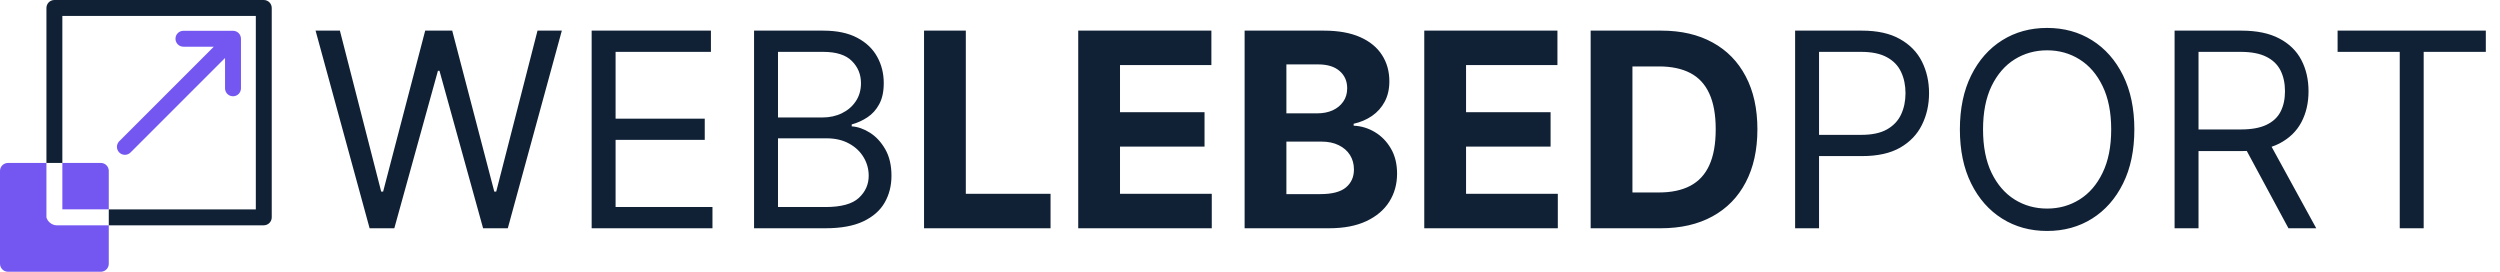 <?xml version="1.0" encoding="UTF-8"?>
<svg xmlns="http://www.w3.org/2000/svg" width="460" height="50" viewBox="0 0 460 50" fill="none">
  <path d="M22.98 28.486C23.355 28.486 23.73 28.343 24.016 28.057L41.408 10.665V16.25C41.408 17.059 42.064 17.715 42.873 17.715C43.682 17.715 44.338 17.059 44.338 16.25V7.129C44.338 6.32 43.682 5.664 42.873 5.664H33.752C32.943 5.664 32.287 6.32 32.287 7.129C32.287 7.938 32.943 8.594 33.752 8.594H39.337L21.945 25.985C21.373 26.557 21.373 27.485 21.945 28.057C22.23 28.343 22.605 28.486 22.98 28.486Z" fill="#7456F1"></path>
  <path d="M20.015 38.523V31.445C20.015 30.636 19.36 29.98 18.55 29.98H11.473V38.523L20.015 38.523Z" fill="#7456F1"></path>
  <path d="M8.543 39.992V29.984H1.465C0.656 29.984 0 30.64 0 31.449V48.534C0 49.343 0.656 49.999 1.465 49.999H18.55C19.36 49.999 20.015 49.343 20.015 48.534V41.456H10.419C9.589 41.456 8.744 40.797 8.543 39.992Z" fill="#7456F1"></path>
  <path d="M48.536 0H10.008C9.199 0 8.543 0.656 8.543 1.465V29.983H11.473V2.93H47.071V38.526H20.015V41.455H48.535C49.344 41.455 50 40.799 50 39.99V1.465C50 0.656 49.345 0 48.536 0Z" fill="#102136"></path>
  <path d="M68.008 42L58.065 5.636H62.54L70.139 35.253H70.494L78.236 5.636H83.207L90.949 35.253H91.304L98.903 5.636H103.378L93.435 42H88.889L80.864 13.023H80.579L72.554 42H68.008ZM108.864 42V5.636H130.81V9.543H113.268V21.829H129.674V25.736H113.268V38.094H131.094V42H108.864ZM138.747 42V5.636H151.46C153.993 5.636 156.083 6.074 157.728 6.95C159.373 7.814 160.598 8.98 161.403 10.448C162.208 11.904 162.611 13.52 162.611 15.296C162.611 16.858 162.333 18.148 161.776 19.166C161.232 20.184 160.51 20.989 159.61 21.581C158.722 22.173 157.758 22.611 156.716 22.895V23.25C157.829 23.321 158.947 23.712 160.072 24.422C161.196 25.132 162.137 26.15 162.895 27.476C163.652 28.802 164.031 30.423 164.031 32.341C164.031 34.164 163.617 35.803 162.788 37.259C161.96 38.715 160.652 39.869 158.864 40.722C157.077 41.574 154.751 42 151.886 42H138.747ZM143.151 38.094H151.886C154.763 38.094 156.805 37.537 158.012 36.425C159.231 35.3 159.841 33.939 159.841 32.341C159.841 31.11 159.527 29.974 158.9 28.932C158.272 27.878 157.379 27.038 156.219 26.41C155.059 25.771 153.686 25.452 152.099 25.452H143.151V38.094ZM143.151 21.616H151.318C152.644 21.616 153.839 21.356 154.905 20.835C155.982 20.314 156.834 19.581 157.462 18.634C158.101 17.687 158.42 16.574 158.42 15.296C158.42 13.697 157.864 12.342 156.751 11.229C155.639 10.105 153.875 9.543 151.46 9.543H143.151V21.616ZM170.024 42V5.636H177.712V35.661H193.301V42H170.024ZM198.393 42V5.636H222.896V11.975H206.081V20.64H221.635V26.979H206.081V35.661H222.967V42H198.393ZM229.008 42V5.636H243.568C246.243 5.636 248.474 6.033 250.262 6.826C252.049 7.619 253.393 8.72 254.292 10.129C255.192 11.525 255.642 13.135 255.642 14.958C255.642 16.379 255.358 17.627 254.789 18.704C254.221 19.77 253.44 20.646 252.446 21.332C251.463 22.007 250.339 22.486 249.072 22.771V23.126C250.457 23.185 251.753 23.576 252.961 24.298C254.18 25.02 255.168 26.032 255.926 27.334C256.683 28.624 257.062 30.163 257.062 31.95C257.062 33.88 256.583 35.602 255.624 37.117C254.677 38.62 253.274 39.81 251.416 40.686C249.557 41.562 247.267 42 244.544 42H229.008ZM236.696 35.715H242.964C245.107 35.715 246.669 35.306 247.652 34.489C248.634 33.661 249.125 32.56 249.125 31.187C249.125 30.181 248.883 29.293 248.397 28.523C247.912 27.754 247.22 27.15 246.32 26.712C245.432 26.274 244.373 26.055 243.142 26.055H236.696V35.715ZM236.696 20.853H242.396C243.449 20.853 244.385 20.669 245.201 20.303C246.03 19.924 246.681 19.391 247.154 18.704C247.64 18.018 247.882 17.195 247.882 16.236C247.882 14.923 247.415 13.863 246.48 13.058C245.556 12.253 244.243 11.851 242.538 11.851H236.696V20.853ZM262.065 42V5.636H286.568V11.975H269.753V20.64H285.307V26.979H269.753V35.661H286.639V42H262.065ZM305.571 42H292.68V5.636H305.677C309.335 5.636 312.484 6.364 315.123 7.82C317.763 9.264 319.793 11.342 321.213 14.053C322.646 16.763 323.362 20.007 323.362 23.783C323.362 27.57 322.646 30.826 321.213 33.548C319.793 36.271 317.751 38.36 315.088 39.816C312.436 41.272 309.264 42 305.571 42ZM300.368 35.413H305.251C307.524 35.413 309.435 35.01 310.986 34.205C312.549 33.389 313.721 32.128 314.502 30.423C315.295 28.707 315.691 26.493 315.691 23.783C315.691 21.096 315.295 18.9 314.502 17.195C313.721 15.491 312.555 14.236 311.004 13.431C309.453 12.626 307.542 12.224 305.269 12.224H300.368V35.413ZM330.3 42V5.636H342.587C345.44 5.636 347.771 6.151 349.583 7.181C351.405 8.199 352.755 9.578 353.631 11.318C354.507 13.058 354.945 14.999 354.945 17.142C354.945 19.285 354.507 21.232 353.631 22.984C352.767 24.736 351.429 26.132 349.618 27.174C347.807 28.204 345.487 28.719 342.658 28.719H333.851V24.812H342.516C344.469 24.812 346.037 24.475 347.221 23.8C348.405 23.126 349.263 22.214 349.796 21.066C350.34 19.906 350.612 18.598 350.612 17.142C350.612 15.686 350.34 14.384 349.796 13.236C349.263 12.088 348.399 11.188 347.203 10.537C346.008 9.874 344.422 9.543 342.445 9.543H334.703V42H330.3ZM392.72 23.818C392.72 27.653 392.028 30.968 390.643 33.761C389.258 36.555 387.358 38.709 384.943 40.224C382.528 41.74 379.77 42.497 376.669 42.497C373.568 42.497 370.809 41.74 368.395 40.224C365.98 38.709 364.08 36.555 362.695 33.761C361.31 30.968 360.618 27.653 360.618 23.818C360.618 19.983 361.31 16.669 362.695 13.875C364.08 11.081 365.98 8.927 368.395 7.412C370.809 5.897 373.568 5.139 376.669 5.139C379.77 5.139 382.528 5.897 384.943 7.412C387.358 8.927 389.258 11.081 390.643 13.875C392.028 16.669 392.72 19.983 392.72 23.818ZM388.459 23.818C388.459 20.669 387.932 18.012 386.878 15.846C385.837 13.68 384.422 12.04 382.635 10.928C380.859 9.815 378.871 9.259 376.669 9.259C374.467 9.259 372.473 9.815 370.685 10.928C368.91 12.04 367.495 13.68 366.442 15.846C365.4 18.012 364.879 20.669 364.879 23.818C364.879 26.967 365.4 29.624 366.442 31.791C367.495 33.957 368.91 35.596 370.685 36.709C372.473 37.822 374.467 38.378 376.669 38.378C378.871 38.378 380.859 37.822 382.635 36.709C384.422 35.596 385.837 33.957 386.878 31.791C387.932 29.624 388.459 26.967 388.459 23.818ZM400.124 42V5.636H412.411C415.252 5.636 417.584 6.122 419.407 7.092C421.23 8.051 422.579 9.371 423.455 11.052C424.331 12.733 424.769 14.644 424.769 16.787C424.769 18.93 424.331 20.829 423.455 22.486C422.579 24.144 421.236 25.446 419.425 26.393C417.613 27.328 415.299 27.796 412.482 27.796H402.539V23.818H412.34C414.281 23.818 415.844 23.534 417.028 22.966C418.223 22.398 419.087 21.593 419.62 20.551C420.164 19.498 420.437 18.243 420.437 16.787C420.437 15.331 420.164 14.059 419.62 12.97C419.075 11.88 418.205 11.04 417.01 10.448C415.814 9.844 414.234 9.543 412.269 9.543H404.528V42H400.124ZM417.241 25.665L426.189 42H421.076L412.269 25.665H417.241ZM430.118 9.543V5.636H457.391V9.543H445.956V42H441.553V9.543H430.118Z" fill="#102136"></path>
</svg>
